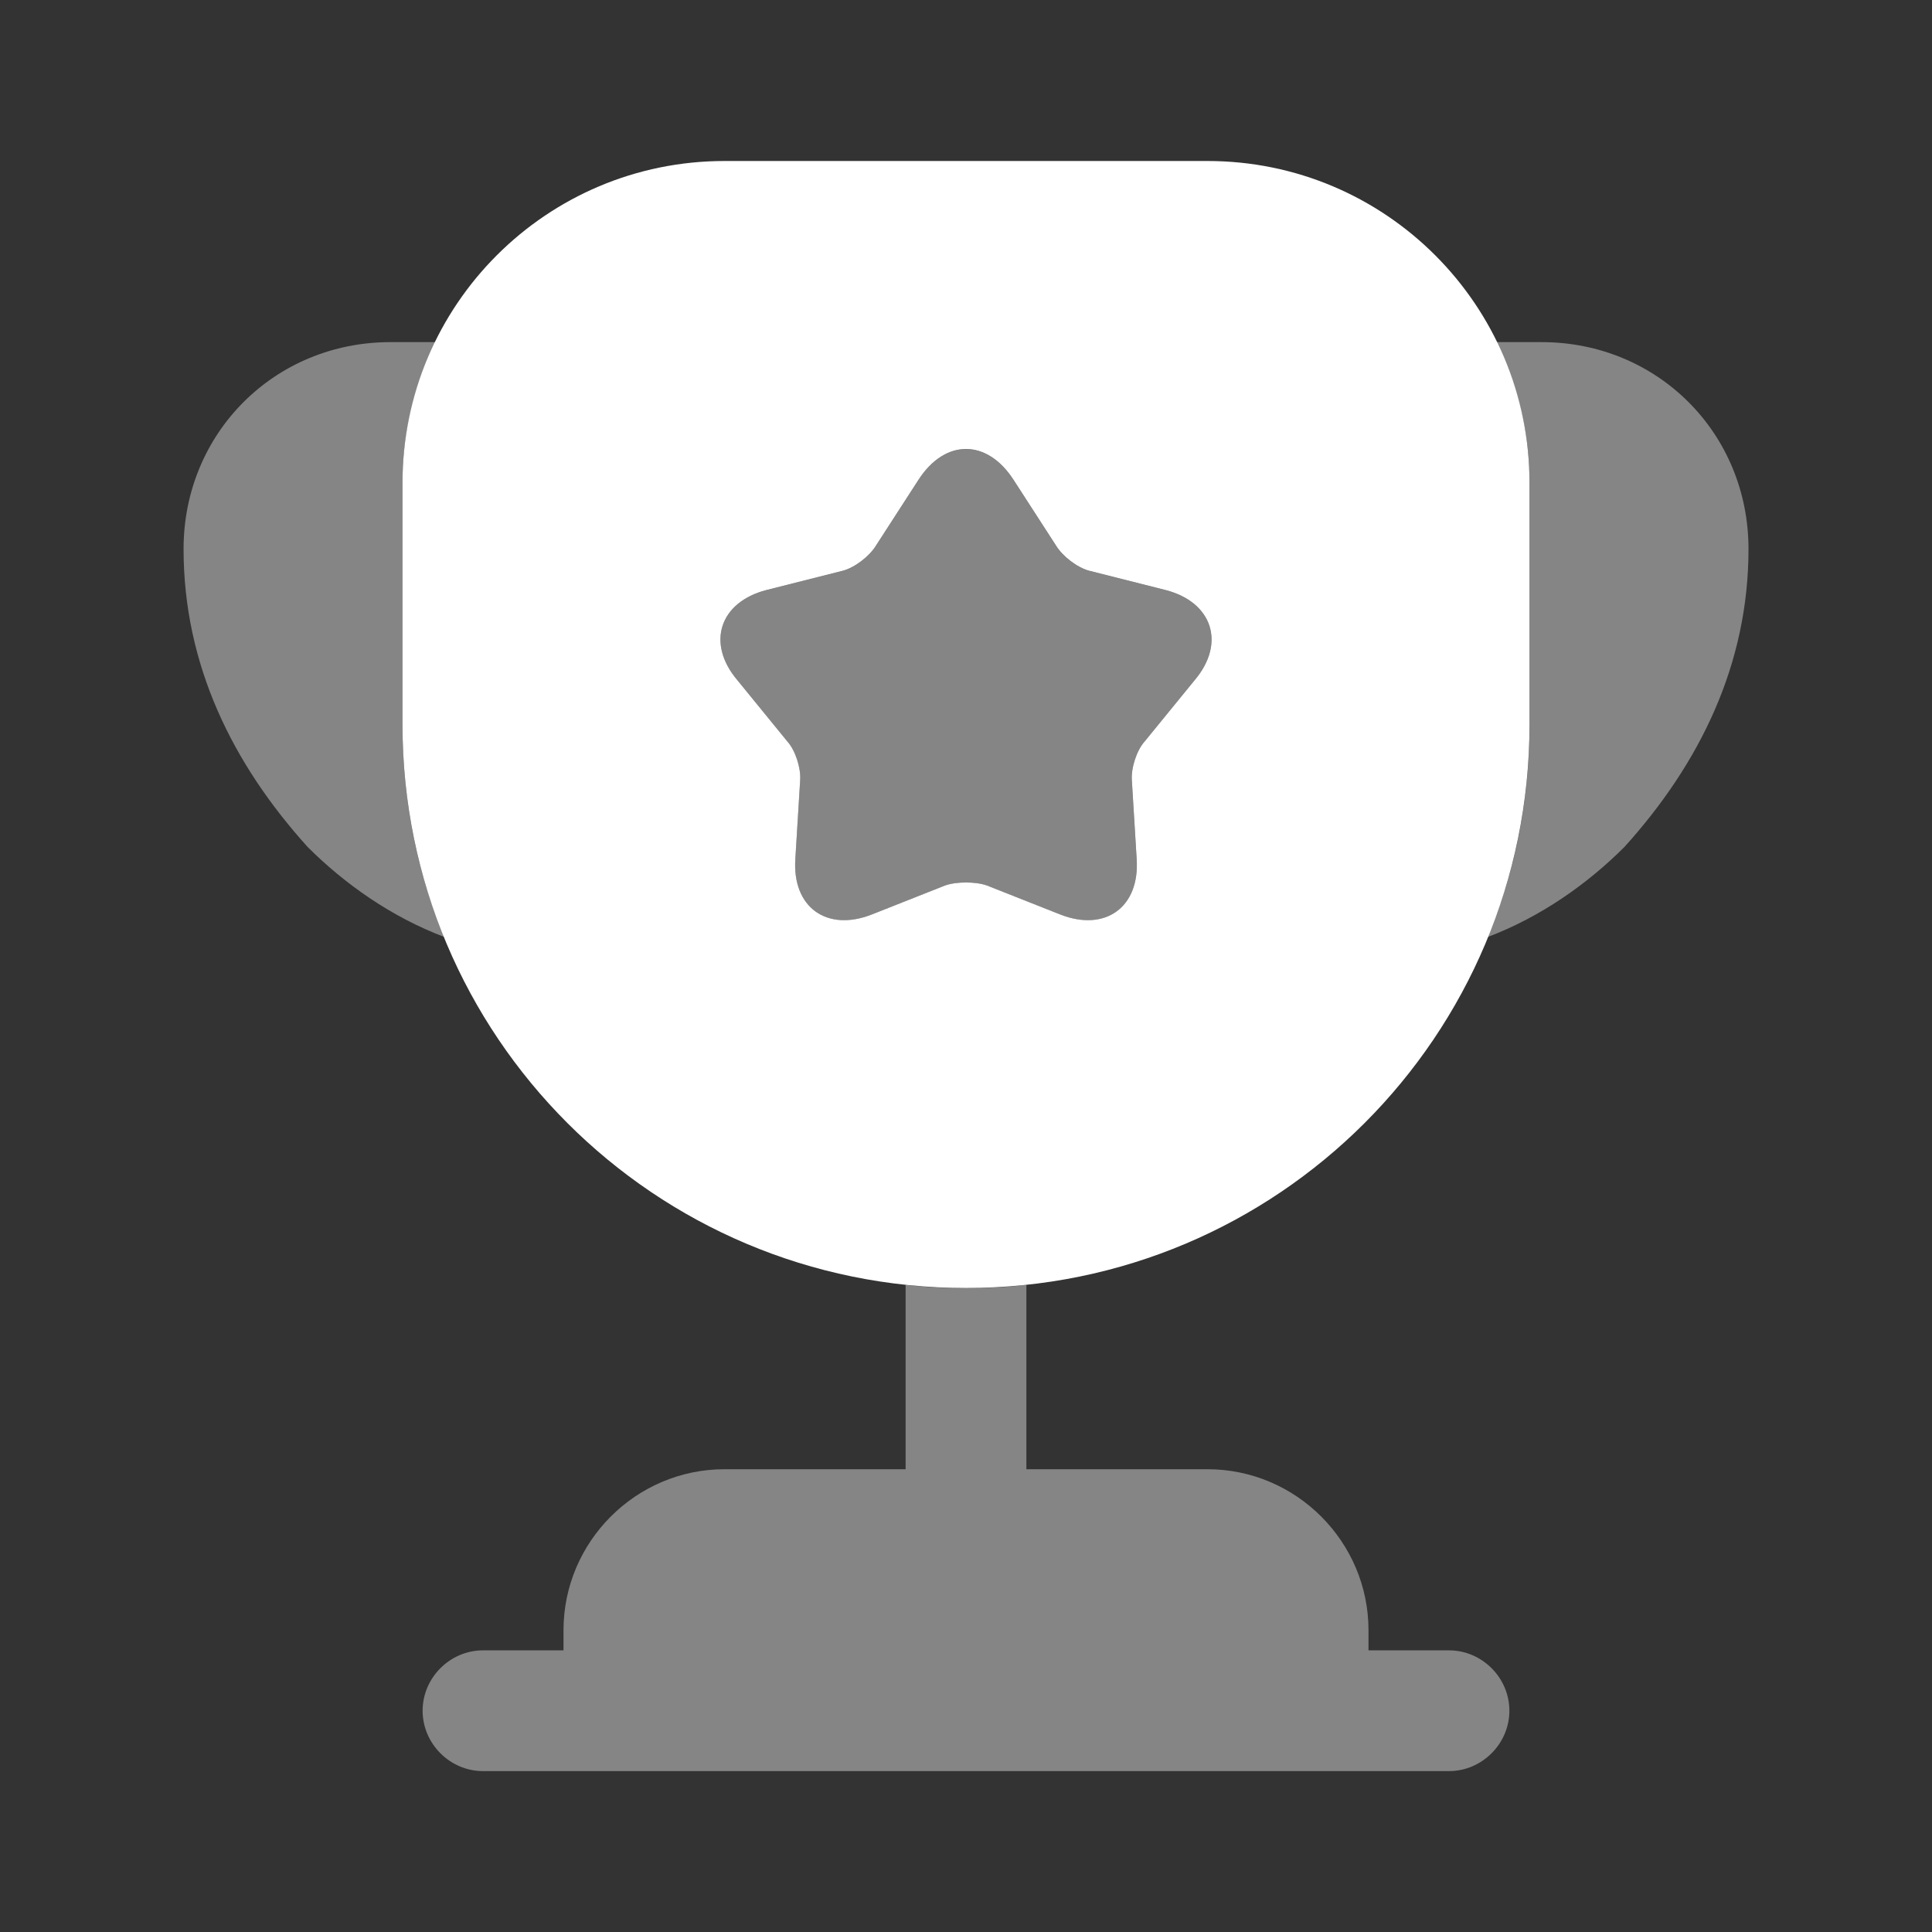 <?xml version="1.0" encoding="UTF-8"?> <svg xmlns="http://www.w3.org/2000/svg" width="150" height="150" viewBox="0 0 150 150" fill="none"><rect x="0" y="0" width="150" height="150" fill="#333333" stroke="none"/><path opacity="0.4" d="M112.5 128.133H106.25V126.57C106.25 119.695 100.625 114.07 93.75 114.07H79.688V99.758C78.125 99.945 76.562 100.008 75 100.008C73.438 100.008 71.875 99.945 70.312 99.758V114.07H56.25C49.375 114.07 43.75 119.695 43.75 126.57V128.133H37.5C34.938 128.133 32.812 130.258 32.812 132.82C32.812 135.383 34.938 137.508 37.5 137.508H112.5C115.062 137.508 117.188 135.383 117.188 132.82C117.188 130.258 115.062 128.133 112.5 128.133Z" fill="white"></path><path opacity="0.4" d="M34.502 72.75C30.377 71.188 26.752 68.625 23.877 65.75C18.064 59.312 14.252 51.625 14.252 42.625C14.252 33.625 21.314 26.562 30.314 26.562H33.815C32.19 29.875 31.252 33.562 31.252 37.5V56.25C31.252 62.125 32.377 67.688 34.502 72.75Z" fill="white"></path><path opacity="0.4" d="M135.753 42.625C135.753 51.625 131.94 59.312 126.128 65.75C123.253 68.625 119.628 71.188 115.503 72.75C117.628 67.688 118.753 62.125 118.753 56.25V37.5C118.753 33.562 117.815 29.875 116.19 26.562H119.69C128.69 26.562 135.753 33.625 135.753 42.625Z" fill="white"></path><path d="M93.75 12.5H56.25C42.438 12.5 31.25 23.688 31.25 37.5V56.25C31.25 80.438 50.812 100 75 100C99.188 100 118.75 80.438 118.75 56.25V37.5C118.75 23.688 107.563 12.5 93.75 12.5ZM92.75 52.812L88.875 57.562C88.25 58.25 87.812 59.625 87.875 60.562L88.25 66.688C88.5 70.438 85.812 72.375 82.312 71L76.625 68.75C75.75 68.438 74.25 68.438 73.375 68.75L67.688 71C64.188 72.375 61.5 70.438 61.75 66.688L62.125 60.562C62.188 59.625 61.75 58.25 61.125 57.562L57.25 52.812C54.812 49.938 55.875 46.75 59.5 45.812L65.438 44.312C66.375 44.062 67.5 43.188 68 42.375L71.312 37.25C73.375 34.062 76.625 34.062 78.688 37.25L82 42.375C82.5 43.188 83.625 44.062 84.562 44.312L90.5 45.812C94.125 46.75 95.188 49.938 92.75 52.812Z" fill="white"></path><path opacity="0.4" d="M92.748 52.816L88.873 57.566C88.248 58.254 87.811 59.629 87.873 60.566L88.248 66.691C88.498 70.441 85.811 72.379 82.311 71.004L76.623 68.754C75.748 68.441 74.248 68.441 73.373 68.754L67.686 71.004C64.186 72.379 61.498 70.441 61.748 66.691L62.123 60.566C62.186 59.629 61.748 58.254 61.123 57.566L57.248 52.816C54.811 49.941 55.873 46.754 59.498 45.816L65.436 44.316C66.373 44.066 67.498 43.191 67.998 42.379L71.311 37.254C73.373 34.066 76.623 34.066 78.686 37.254L81.998 42.379C82.498 43.191 83.623 44.066 84.561 44.316L90.498 45.816C94.123 46.754 95.186 49.941 92.748 52.816Z" fill="white"></path></svg> 